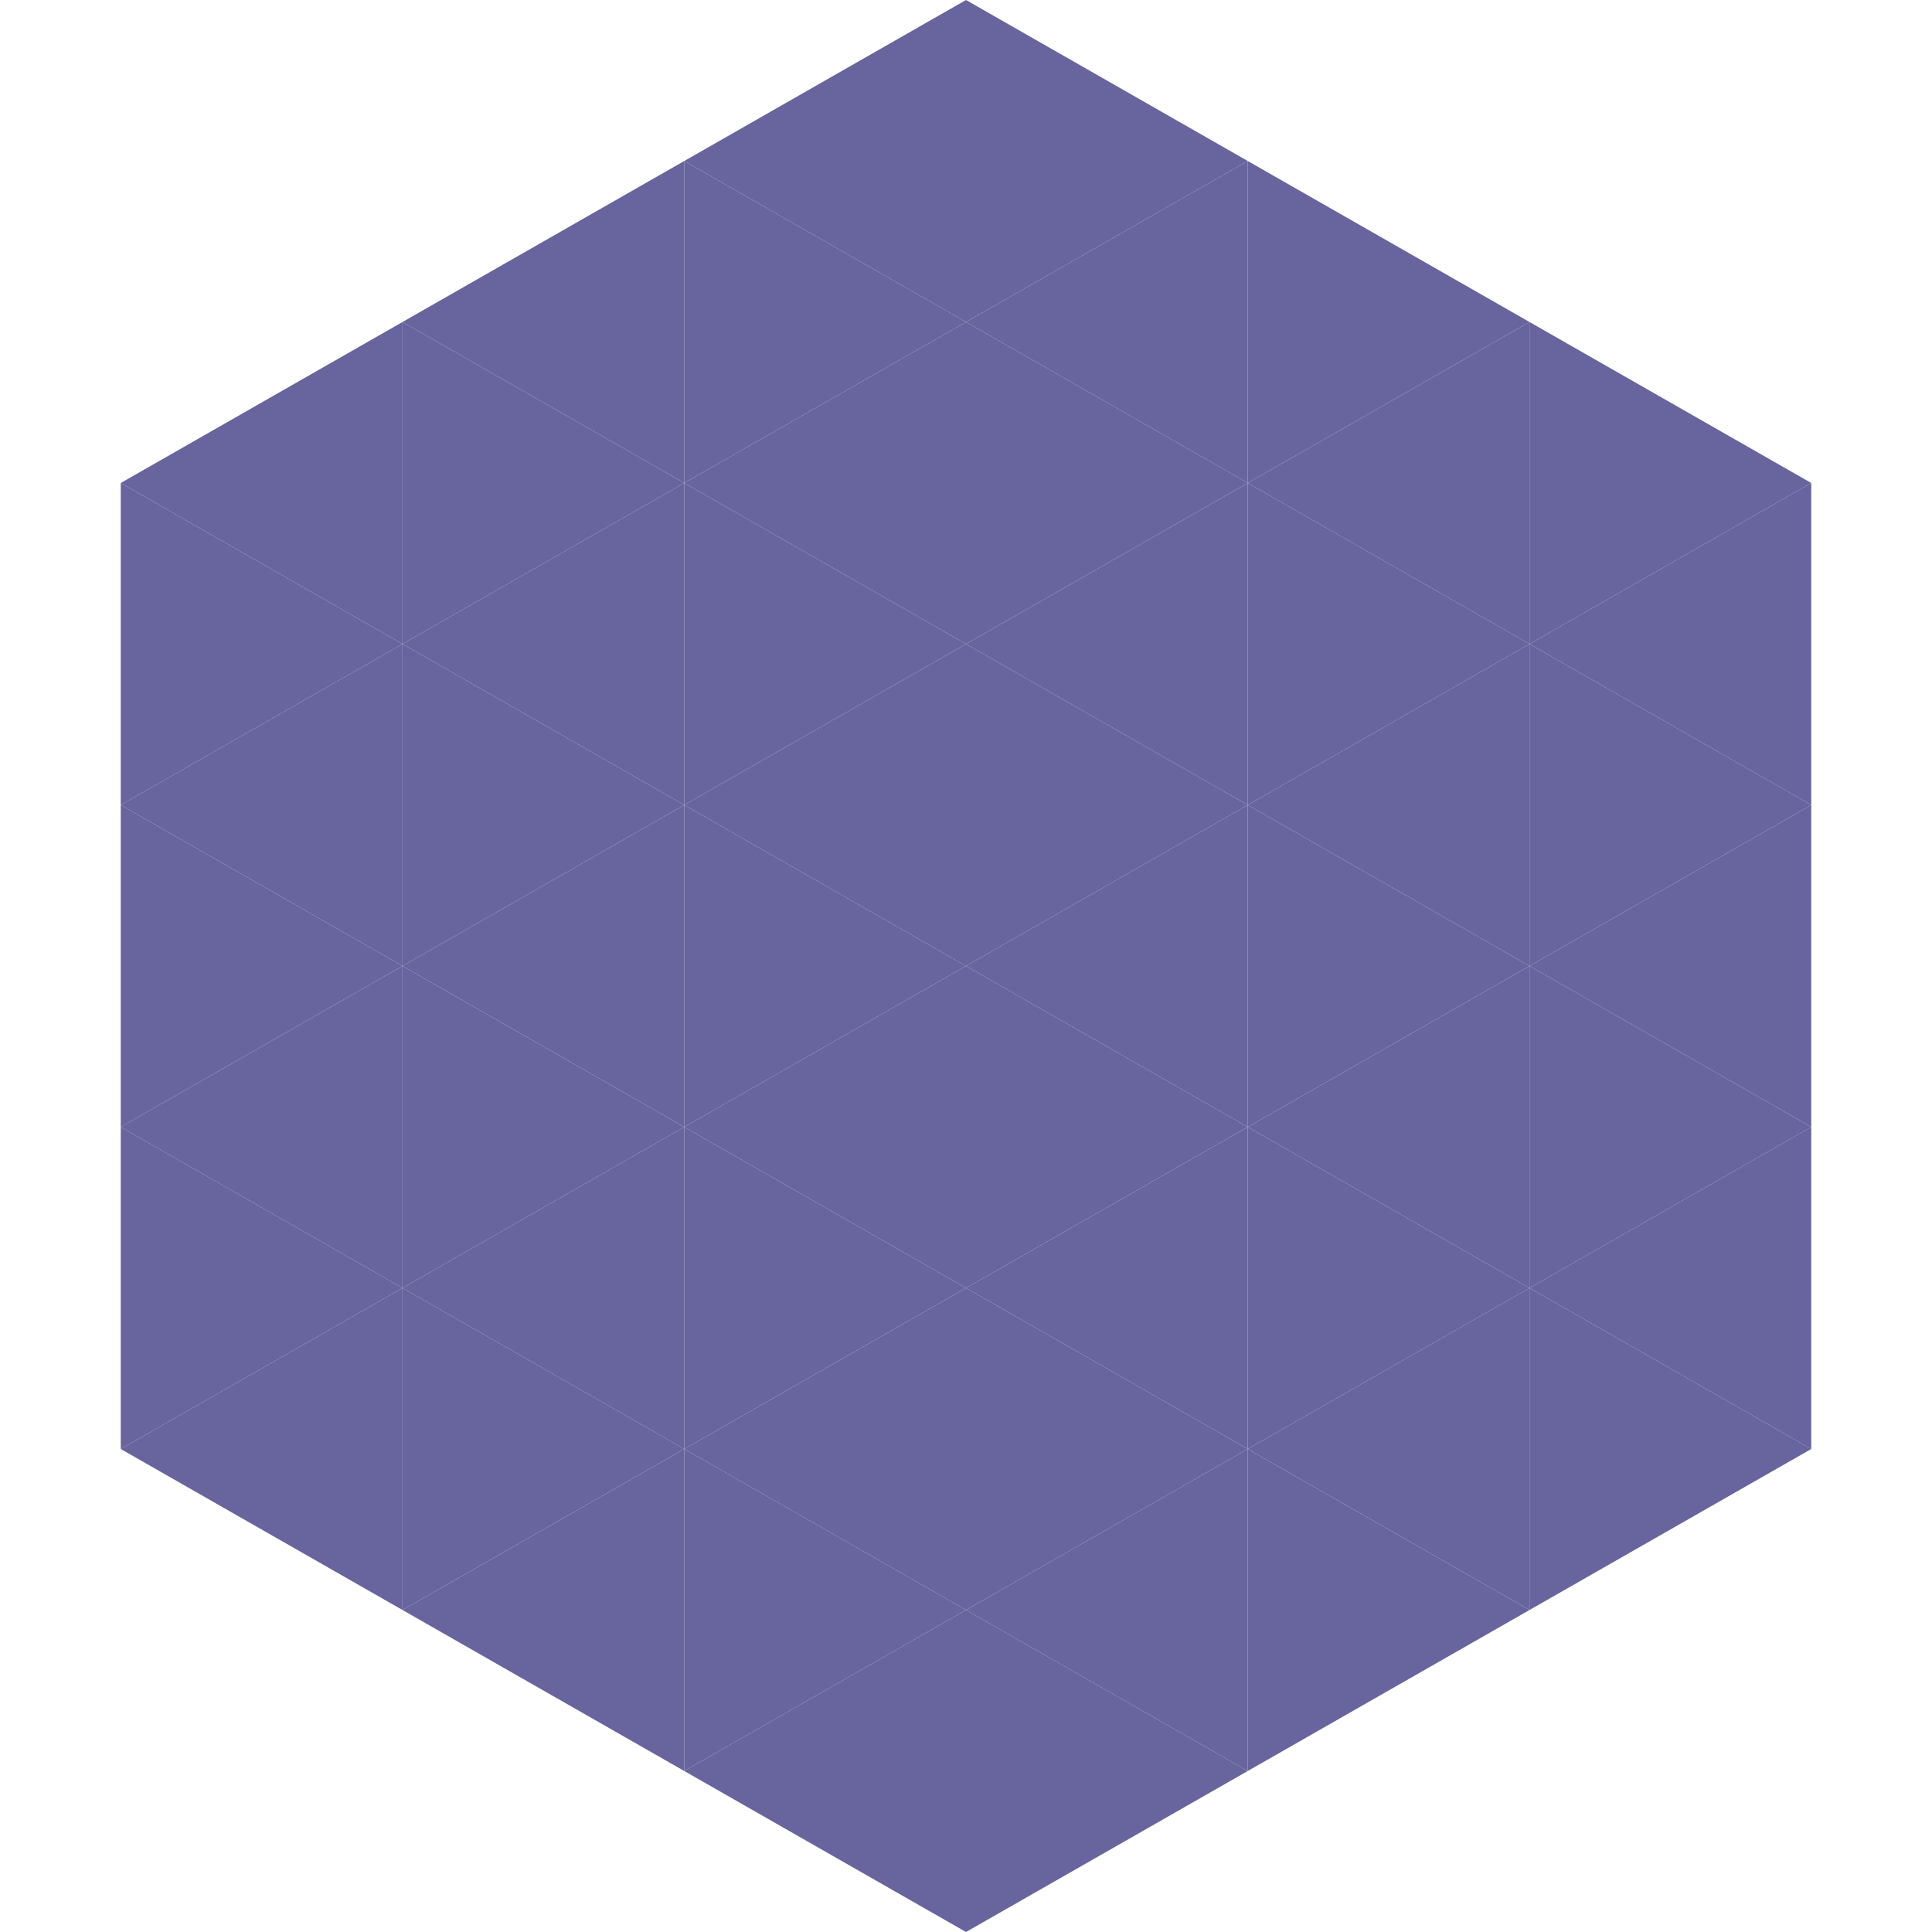 <?xml version="1.0"?>
<!-- Generated by SVGo -->
<svg width="240" height="240"
     xmlns="http://www.w3.org/2000/svg"
     xmlns:xlink="http://www.w3.org/1999/xlink">
<polygon points="50,40 15,60 50,80" style="fill:rgb(103,100,158)" />
<polygon points="190,40 225,60 190,80" style="fill:rgb(103,100,158)" />
<polygon points="15,60 50,80 15,100" style="fill:rgb(103,100,158)" />
<polygon points="225,60 190,80 225,100" style="fill:rgb(103,100,158)" />
<polygon points="50,80 15,100 50,120" style="fill:rgb(103,100,158)" />
<polygon points="190,80 225,100 190,120" style="fill:rgb(103,100,158)" />
<polygon points="15,100 50,120 15,140" style="fill:rgb(103,100,158)" />
<polygon points="225,100 190,120 225,140" style="fill:rgb(103,100,158)" />
<polygon points="50,120 15,140 50,160" style="fill:rgb(103,100,158)" />
<polygon points="190,120 225,140 190,160" style="fill:rgb(103,100,158)" />
<polygon points="15,140 50,160 15,180" style="fill:rgb(103,100,158)" />
<polygon points="225,140 190,160 225,180" style="fill:rgb(103,100,158)" />
<polygon points="50,160 15,180 50,200" style="fill:rgb(103,100,158)" />
<polygon points="190,160 225,180 190,200" style="fill:rgb(103,100,158)" />
<polygon points="15,180 50,200 15,220" style="fill:rgb(255,255,255); fill-opacity:0" />
<polygon points="225,180 190,200 225,220" style="fill:rgb(255,255,255); fill-opacity:0" />
<polygon points="50,0 85,20 50,40" style="fill:rgb(255,255,255); fill-opacity:0" />
<polygon points="190,0 155,20 190,40" style="fill:rgb(255,255,255); fill-opacity:0" />
<polygon points="85,20 50,40 85,60" style="fill:rgb(103,100,158)" />
<polygon points="155,20 190,40 155,60" style="fill:rgb(103,100,158)" />
<polygon points="50,40 85,60 50,80" style="fill:rgb(103,100,158)" />
<polygon points="190,40 155,60 190,80" style="fill:rgb(103,100,158)" />
<polygon points="85,60 50,80 85,100" style="fill:rgb(103,100,158)" />
<polygon points="155,60 190,80 155,100" style="fill:rgb(103,100,158)" />
<polygon points="50,80 85,100 50,120" style="fill:rgb(103,100,158)" />
<polygon points="190,80 155,100 190,120" style="fill:rgb(103,100,158)" />
<polygon points="85,100 50,120 85,140" style="fill:rgb(103,100,158)" />
<polygon points="155,100 190,120 155,140" style="fill:rgb(103,100,158)" />
<polygon points="50,120 85,140 50,160" style="fill:rgb(103,100,158)" />
<polygon points="190,120 155,140 190,160" style="fill:rgb(103,100,158)" />
<polygon points="85,140 50,160 85,180" style="fill:rgb(103,100,158)" />
<polygon points="155,140 190,160 155,180" style="fill:rgb(103,100,158)" />
<polygon points="50,160 85,180 50,200" style="fill:rgb(103,100,158)" />
<polygon points="190,160 155,180 190,200" style="fill:rgb(103,100,158)" />
<polygon points="85,180 50,200 85,220" style="fill:rgb(103,100,158)" />
<polygon points="155,180 190,200 155,220" style="fill:rgb(103,100,158)" />
<polygon points="120,0 85,20 120,40" style="fill:rgb(103,100,158)" />
<polygon points="120,0 155,20 120,40" style="fill:rgb(103,100,158)" />
<polygon points="85,20 120,40 85,60" style="fill:rgb(103,100,158)" />
<polygon points="155,20 120,40 155,60" style="fill:rgb(103,100,158)" />
<polygon points="120,40 85,60 120,80" style="fill:rgb(103,100,158)" />
<polygon points="120,40 155,60 120,80" style="fill:rgb(103,100,158)" />
<polygon points="85,60 120,80 85,100" style="fill:rgb(103,100,158)" />
<polygon points="155,60 120,80 155,100" style="fill:rgb(103,100,158)" />
<polygon points="120,80 85,100 120,120" style="fill:rgb(103,100,158)" />
<polygon points="120,80 155,100 120,120" style="fill:rgb(103,100,158)" />
<polygon points="85,100 120,120 85,140" style="fill:rgb(103,100,158)" />
<polygon points="155,100 120,120 155,140" style="fill:rgb(103,100,158)" />
<polygon points="120,120 85,140 120,160" style="fill:rgb(103,100,158)" />
<polygon points="120,120 155,140 120,160" style="fill:rgb(103,100,158)" />
<polygon points="85,140 120,160 85,180" style="fill:rgb(103,100,158)" />
<polygon points="155,140 120,160 155,180" style="fill:rgb(103,100,158)" />
<polygon points="120,160 85,180 120,200" style="fill:rgb(103,100,158)" />
<polygon points="120,160 155,180 120,200" style="fill:rgb(103,100,158)" />
<polygon points="85,180 120,200 85,220" style="fill:rgb(103,100,158)" />
<polygon points="155,180 120,200 155,220" style="fill:rgb(103,100,158)" />
<polygon points="120,200 85,220 120,240" style="fill:rgb(103,100,158)" />
<polygon points="120,200 155,220 120,240" style="fill:rgb(103,100,158)" />
<polygon points="85,220 120,240 85,260" style="fill:rgb(255,255,255); fill-opacity:0" />
<polygon points="155,220 120,240 155,260" style="fill:rgb(255,255,255); fill-opacity:0" />
</svg>
